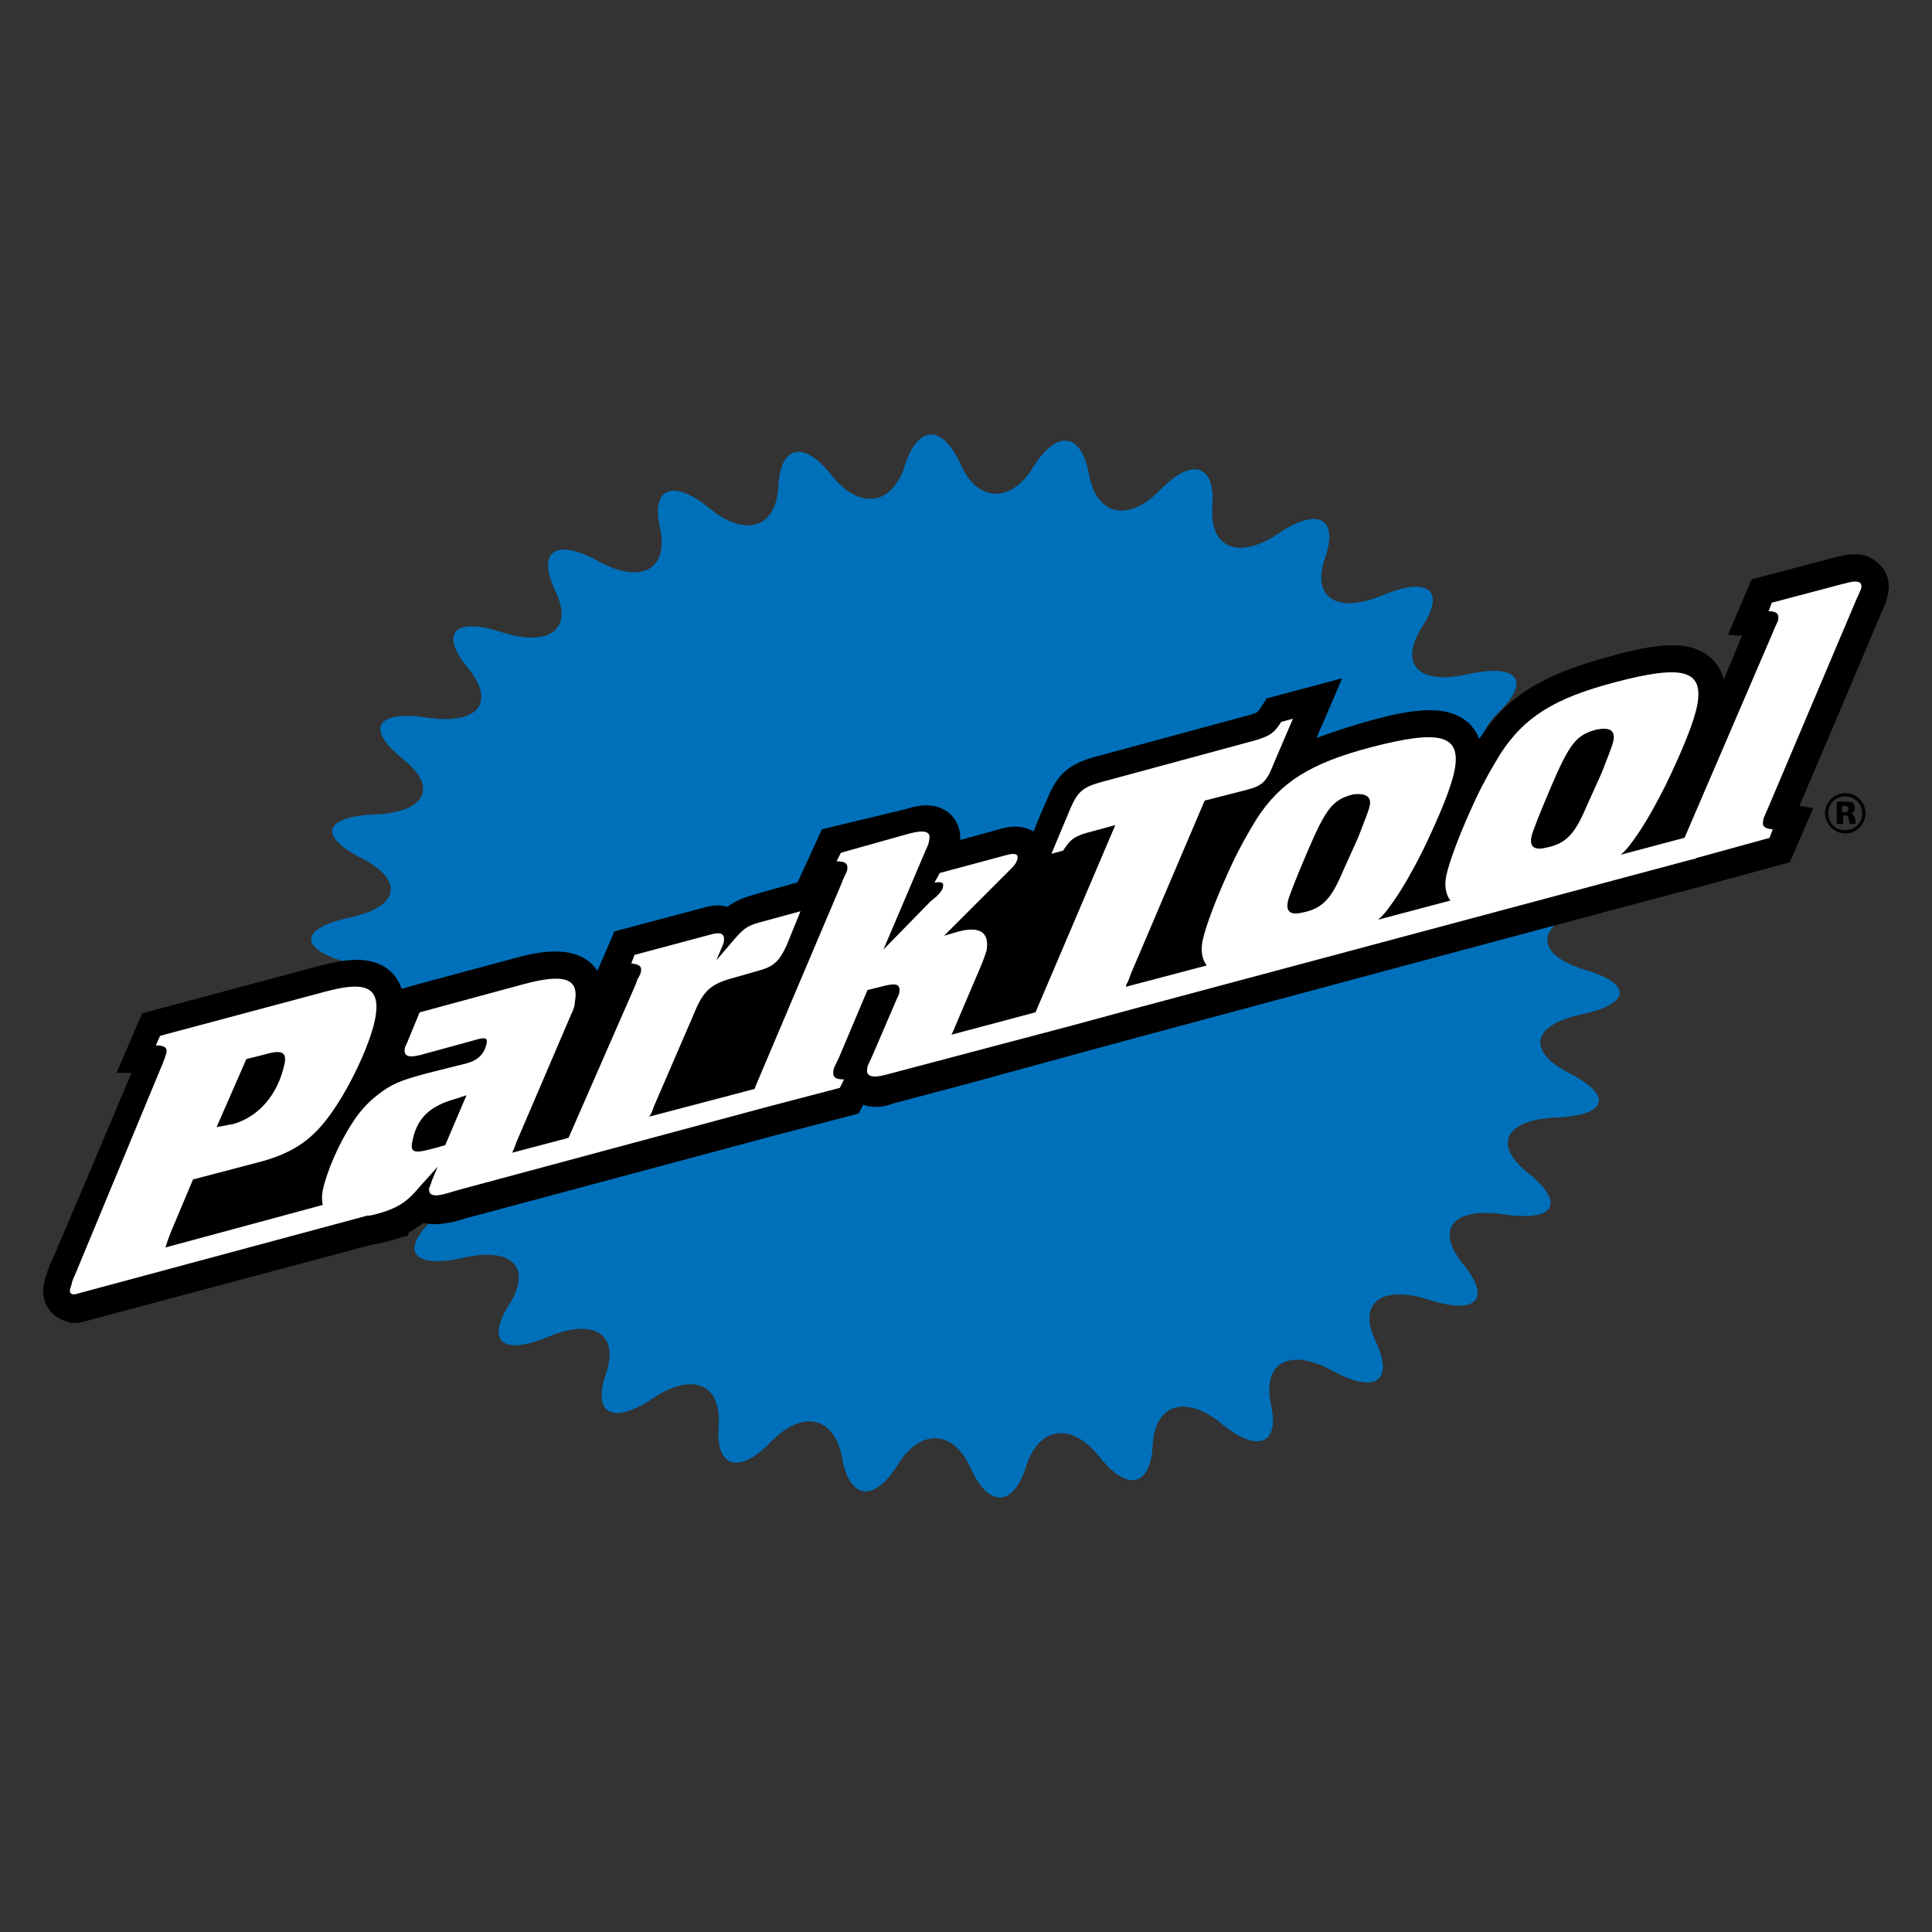 <svg viewBox="0 0 400 400" xmlns:xlink="http://www.w3.org/1999/xlink" height="400" width="400" xmlns="http://www.w3.org/2000/svg" data-name="Layer 1" id="a">
  <rect x="0" y="0" width="400" height="400" fill="#333333" stroke="none"/>
  <defs>
    <style>
      .p {
        fill: #0070ba;
      }

      .q {
        clip-path: url(#k);
      }

      .r {
        fill: none;
      }

      .s {
        clip-path: url(#h);
      }

      .t {
        clip-path: url(#n);
      }

      .u {
        clip-path: url(#e);
      }

      .v {
        fill: #fffffe;
      }
    </style>
    <clipPath id="e">
      <path d="M327.41,210.02c10.35-2.2,10.57-6.39.66-9.25-9.91-3.08-10.35-8.59-.88-12.33,9.47-3.74,8.81-7.93-1.76-9.25s-12.33-6.61-3.96-11.89,6.61-9.25-4.18-8.81c-10.57.66-13.66-4.41-7.05-11.01,6.83-6.61,3.96-10.13-6.17-7.93-10.35,2.42-14.54-1.98-9.69-9.69,5.07-7.71,1.32-10.57-8.15-6.61-9.47,3.96-14.76.44-11.89-7.71,2.86-8.37-1.54-10.57-9.69-5.07-8.15,5.51-14.32,3.08-13.66-5.73.66-8.59-4.18-10.13-10.79-3.3-6.61,6.83-13.22,5.29-14.76-3.3-1.54-8.59-6.61-9.25-11.45-1.54-4.63,7.71-11.67,7.49-15.2-.66-3.74-8.15-8.81-7.93-11.45.44-2.64,8.37-9.47,9.25-15.2,1.98-5.73-7.27-10.57-6.17-11.01,2.42-.44,8.59-6.83,10.57-14.32,4.41-7.49-6.17-12.11-4.18-10.13,4.18,1.76,8.59-3.96,11.67-12.77,6.83-8.81-4.85-12.77-2.2-9.03,5.95,3.96,7.93-.88,11.89-10.79,8.81-9.91-3.3-13.22,0-7.27,7.27,5.95,7.27,2.2,11.89-8.37,10.35-10.57-1.54-12.77,2.2-5.29,8.37,7.71,5.95,5.07,11.23-5.51,11.67-10.57.44-11.89,4.41-2.86,9.03,9.03,4.63,7.93,10.13-2.42,12.33-10.35,2.2-10.57,6.39-.66,9.25,9.91,3.08,10.35,8.59.88,12.33-9.47,3.74-8.81,7.93,1.76,9.25,10.57,1.32,12.33,6.61,3.96,11.89-8.37,5.29-6.61,9.25,4.18,8.81,10.57-.66,13.66,4.41,7.05,11.01-6.83,6.61-3.96,10.13,6.17,7.93,10.35-2.42,14.54,1.98,9.69,9.69-4.85,7.71-1.32,10.57,8.15,6.61,9.47-3.96,14.76-.44,11.89,7.71-2.86,8.37,1.54,10.57,9.69,5.07s14.32-3.08,13.66,5.73c-.66,8.59,4.18,10.13,10.79,3.3,6.61-6.83,13.22-5.29,14.76,3.3,1.54,8.59,6.61,9.25,11.45,1.54,4.63-7.71,11.67-7.49,15.2.66,3.74,8.15,8.81,7.93,11.45-.44,2.64-8.37,9.47-9.25,15.2-1.98,5.73,7.27,10.57,6.17,11.01-2.42.44-8.59,6.83-10.57,14.32-4.41,7.49,6.17,12.11,4.18,10.13-4.18-1.76-8.59,3.96-11.67,12.77-6.83,8.81,4.85,12.77,2.2,9.03-5.95-3.96-7.93.88-11.89,10.79-8.81,9.91,3.3,13.22,0,7.27-7.27-5.95-7.27-2.2-11.89,8.37-10.35,10.57,1.54,12.77-2.2,5.29-8.37-7.71-5.95-5.07-11.23,5.51-11.67,10.57-.44,11.89-4.41,3.08-9.03-9.25-4.63-8.15-10.13,2.2-12.33h0Z" class="r"></path>
    </clipPath>
    <clipPath id="h">
      <path d="M380.27,115.31h0l-17.62,4.63-4.85,11.45s1.54.22,2.86.22c-.88,2.2-2.2,5.29-3.74,9.03-.44-1.54-1.32-3.08-2.42-4.18-4.41-4.18-11.45-3.3-21.58-.44-13.88,3.74-21.14,8.37-26.65,16.96-.44-1.1-1.1-2.2-1.98-3.08-4.41-4.18-11.45-3.3-21.58-.44-3.74,1.1-7.05,2.2-10.13,3.3.22-.44,5.29-12.33,5.29-12.33l-15.64,4.18-1.1,1.76c-.44.66-.66.88-.88,1.1,0,0-.44.22-1.1.44l-31.72,8.59c-5.95,1.54-8.37,3.52-10.57,8.81,0,0-1.76,3.96-2.86,6.83-2.64-1.54-5.51-.88-6.39-.66,0,0-4.63,1.32-8.81,2.42v-.44c0-2.64-1.32-4.18-1.98-4.85-3.08-2.86-7.27-1.76-9.25-1.1l-17.4,4.18s-4.41,9.69-5.07,11.01l-7.93,2.2c-3.08.88-4.85,1.54-6.61,2.86-1.32-.44-2.86-.44-5.07.22l-18.28,4.85s-2.64,6.17-3.52,8.15c-.44-.66-.88-1.1-1.32-1.54-3.96-3.52-10.13-2.64-15.64-1.1,0,0-23.13,6.17-23.57,6.39-.44-1.32-1.1-2.42-2.2-3.52-3.74-3.52-9.47-2.64-14.54-1.32l-37,9.91-5.29,12.33h3.08c-1.98,4.85-16.3,38.54-16.3,38.54-.88,1.76-1.1,2.64-1.32,3.3-.44,1.32-1.32,3.96.22,6.61.88,1.54,2.42,2.64,4.18,3.08l.66.22h1.76l61.01-16.3h.44l1.1-.22,5.51-1.54s0-.44.22-.66c1.1-.66,1.98-1.32,3.08-1.98,2.42.66,4.85,0,6.17-.22l3.08-.88,64.09-17.18,14.32-3.74,2.42-.66s.44-1.1.88-1.76c2.42.88,5.07.22,5.95-.22l14.98-3.96,23.35-6.39,12.99-3.52s112.11-30.17,116.07-31.06c.22,0,.66-.22.66-.22l17.84-4.85,4.85-11.23s-1.54-.22-2.86-.44c3.96-9.25,16.74-39.42,17.18-40.53.66-1.32.88-2.2,1.1-3.08,0-.44.22-1.1.22-1.54,0-1.98-.66-3.74-1.98-4.85-2.86-3.08-7.05-1.98-8.81-1.54h0Z" class="r"></path>
    </clipPath>
    <clipPath id="k">
      <path d="M334.02,153.42c-.22,1.1-1.32,3.74-2.42,6.61l-3.08,6.83c-2.42,5.73-4.18,7.71-8.15,8.59-2.64.66-3.74,0-3.3-2.2.22-1.1,1.54-4.41,3.96-10.13,3.96-9.25,5.29-11.01,9.69-12.11,2.64-.44,3.74.22,3.3,2.42ZM283.58,166.85c-.22,1.1-1.32,3.74-2.42,6.61l-3.08,6.83c-2.42,5.73-4.18,7.71-8.15,8.59-2.64.66-3.74,0-3.3-2.2.22-1.1,1.54-4.41,3.96-10.13,3.96-9.25,5.29-11.01,9.69-12.11,2.42-.22,3.74.44,3.3,2.42ZM92.18,237.11l-2.42.66c-3.96,1.1-4.85.88-4.41-1.32.88-4.85,3.52-7.49,9.25-9.03l1.98-.66-4.41,10.35ZM51,219.27l3.52-.88c3.74-1.1,4.85-.66,4.41,1.76-1.32,6.39-5.29,11.01-10.57,12.55l-3.52.66,6.17-14.1ZM381.81,120.82l-14.98,3.96-.66,1.76c1.76,0,2.2.66,1.98,1.76,0,.22-.22.66-.44,1.1s-.44.88-.66,1.54l-18.28,42.51-13.22,3.52c1.32-1.1,2.2-2.42,3.3-3.96,1.98-2.86,3.96-6.39,5.95-10.35,3.52-7.27,5.95-13.22,6.61-16.74,1.32-7.27-3.08-8.37-17.18-4.63-12.55,3.3-18.72,7.27-23.57,14.76-1.76,2.86-3.52,5.95-5.07,9.25-3.3,7.05-5.51,12.99-6.17,16.08-.44,2.2,0,3.96.88,5.07l-14.98,3.96c1.32-1.1,2.2-2.42,3.3-3.96,1.98-2.86,3.96-6.39,5.95-10.35,3.52-7.27,5.95-13.22,6.61-16.74,1.32-7.27-3.08-8.37-17.4-4.63-12.55,3.3-18.72,7.27-23.57,14.76-1.76,2.86-3.52,5.95-5.07,9.25-3.3,7.05-5.51,12.99-6.17,16.08-.44,2.2,0,3.96.88,5.07l-16.74,4.41c0-.44.22-.66.44-1.1l.66-1.76,15.2-35.68,8.59-2.2c3.3-.88,4.18-1.54,5.73-5.51l3.96-9.25-2.42.66c-1.54,2.42-2.42,2.86-5.07,3.74l-31.72,8.59c-4.18,1.1-5.29,1.98-6.83,5.51l-3.96,9.47,2.42-.66c1.54-2.42,2.42-3.08,5.95-3.96l4.85-1.32-16.52,38.76-17.4,4.63c.22-.44.44-.88.88-1.98l5.07-11.89c.66-1.54,1.1-2.86,1.32-3.52.66-3.96-1.54-5.29-6.61-3.74l-2.2.66,13.88-13.88c.88-.88,1.1-1.32,1.32-1.98.22-1.1-.44-1.32-2.2-.88l-13.88,3.74-1.1,1.98c1.54-.22,1.98,0,1.76.88,0,.44-.44,1.1-1.32,1.98l-1.32,1.1-9.69,9.91,8.81-20.7c.44-.88.66-1.54.66-1.98.44-1.76-.88-2.2-4.18-1.32l-14.1,3.96-.88,1.76c1.76,0,2.42.44,2.2,1.76,0,.22-.22.66-.44,1.1-.22.44-.44.88-.66,1.54l-17.84,42.07c0,.22-.22.44-.22.66l-21.8,5.73c0-.22.22-.22.22-.44.22-.22.44-.88.66-1.54l8.37-19.38c1.98-4.85,3.52-6.17,8.59-7.49l4.63-1.32c3.3-.88,4.41-1.98,5.95-5.29l2.86-7.05-7.27,1.98c-3.52.88-4.18,1.32-6.17,3.52l-3.96,4.63,1.1-2.64c.22-.44.44-.88.44-1.32.22-1.54-.66-1.98-2.86-1.32l-15.64,4.18-.66,1.76c1.76.22,2.2.66,1.98,1.76,0,.22-.22.66-.44,1.1-.22.22-.44.88-.66,1.54l-13.88,31.72-11.67,3.08c.22-.44.44-.88.88-2.2l11.23-26.21c.66-1.32.88-2.2.88-2.86.88-4.85-2.2-5.95-11.01-3.52l-21.14,5.73-2.64,6.39c-.22.44-.44.88-.44,1.1-.22,1.54.66,1.98,3.3,1.32l11.23-3.08c2.2-.66,2.64-.44,2.42.66-.44,2.2-1.76,3.52-4.18,4.18l-1.76.44-6.17,1.54c-5.73,1.54-7.49,2.2-10.57,4.63-1.98,1.54-3.52,3.3-4.85,5.29-3.08,4.63-5.51,10.35-6.39,14.32-.22,1.32-.22,2.2,0,3.08l-32.6,8.81c.22-.44.22-.66.44-1.32l.66-1.76,4.63-11.01,13.44-3.52c6.83-1.76,10.79-4.41,14.32-9.03,4.41-5.73,8.81-15.2,9.91-20.48,1.32-6.61-1.54-8.15-9.91-5.95l-34.58,9.25-.88,1.98c1.76,0,2.42.44,2.2,1.54-.22.66-.44,1.54-1.32,3.52l-17.18,41.41c-.66,1.54-1.1,2.42-1.1,2.86-.44,1.32-.66,1.98.22,2.2h.44l60.57-16.3h.44c.44,0,.66-.22,1.1-.22l2.2-.66c3.08-1.1,4.63-2.2,7.05-5.07l1.98-2.2,1.76-1.98-1.1,2.64c-.22.66-.44,1.32-.66,1.76-.22,1.54.88,1.98,3.74,1.1l3.08-.88,63.87-17.18,14.32-3.74.88-1.76c-1.76,0-2.42-.44-2.2-1.76,0-.44.22-.88,1.1-2.64l5.95-14.1,2.64-.66c3.3-.88,4.18-.66,3.96,1.1,0,.44-.44,1.1-.88,2.2l-4.63,10.79c-.88,1.98-1.1,2.2-1.1,2.64-.44,1.76.88,2.2,3.52,1.54l14.98-3.96,23.35-6.17,12.99-3.52,116.07-31.06c.22,0,.44,0,.66-.22l15.2-4.18.66-1.76c-1.76-.22-2.2-.66-1.98-1.76,0-.44.22-.88,1.1-2.86l18.28-43.17c.44-.88.66-1.54.88-1.98.44-1.54-.66-1.98-3.52-1.1h0Z" class="r"></path>
    </clipPath>
    <clipPath id="n">
      <path d="M381.37,168.17h.44c.44,0,.88,0,.88-.66s-.44-.66-.88-.66h-.44v1.32ZM380.05,165.97h2.2c.66,0,1.76,0,1.76,1.32,0,.44-.22,1.1-1.1,1.1.88,0,.88.44,1.1.88q.22,1.1.22,1.32h-1.32c0-.22,0-.66-.22-1.1,0-.44,0-.66-.66-.66h-.44v1.76h-1.32v-4.63h-.22ZM378.51,168.39c0,1.98,1.54,3.52,3.52,3.52s3.52-1.54,3.52-3.52-1.54-3.52-3.52-3.52-3.52,1.54-3.52,3.52ZM386.22,168.39c0,2.2-1.76,4.18-4.18,4.18-2.2,0-4.18-1.98-4.18-4.18,0-2.42,1.98-4.18,4.18-4.18s4.18,1.76,4.18,4.18Z" class="r"></path>
    </clipPath>
  </defs>
  <g data-name="layer1" id="b">
    <g data-name="g50" id="c">
      <g data-name="g18" id="d">
        <g class="u">
          <rect height="241.62" width="292.49" y="79.19" x="53.86" class="p" data-name="rect16" id="f"></rect>
        </g>
      </g>
      <g data-name="g28" id="g">
        <g class="s">
          <rect height="180.83" width="404.16" y="103.64" x="-2.08" data-name="rect26" id="i"></rect>
        </g>
      </g>
      <g data-name="g38" id="j">
        <g class="q">
          <rect height="169.59" width="393.15" y="109.37" x="3.42" class="v" data-name="rect36" id="l"></rect>
        </g>
      </g>
      <g data-name="g48" id="m">
        <g class="t">
          <rect height="30.39" width="30.39" y="153.2" x="366.84" data-name="rect46" id="o"></rect>
        </g>
      </g>
    </g>
  </g>
</svg>